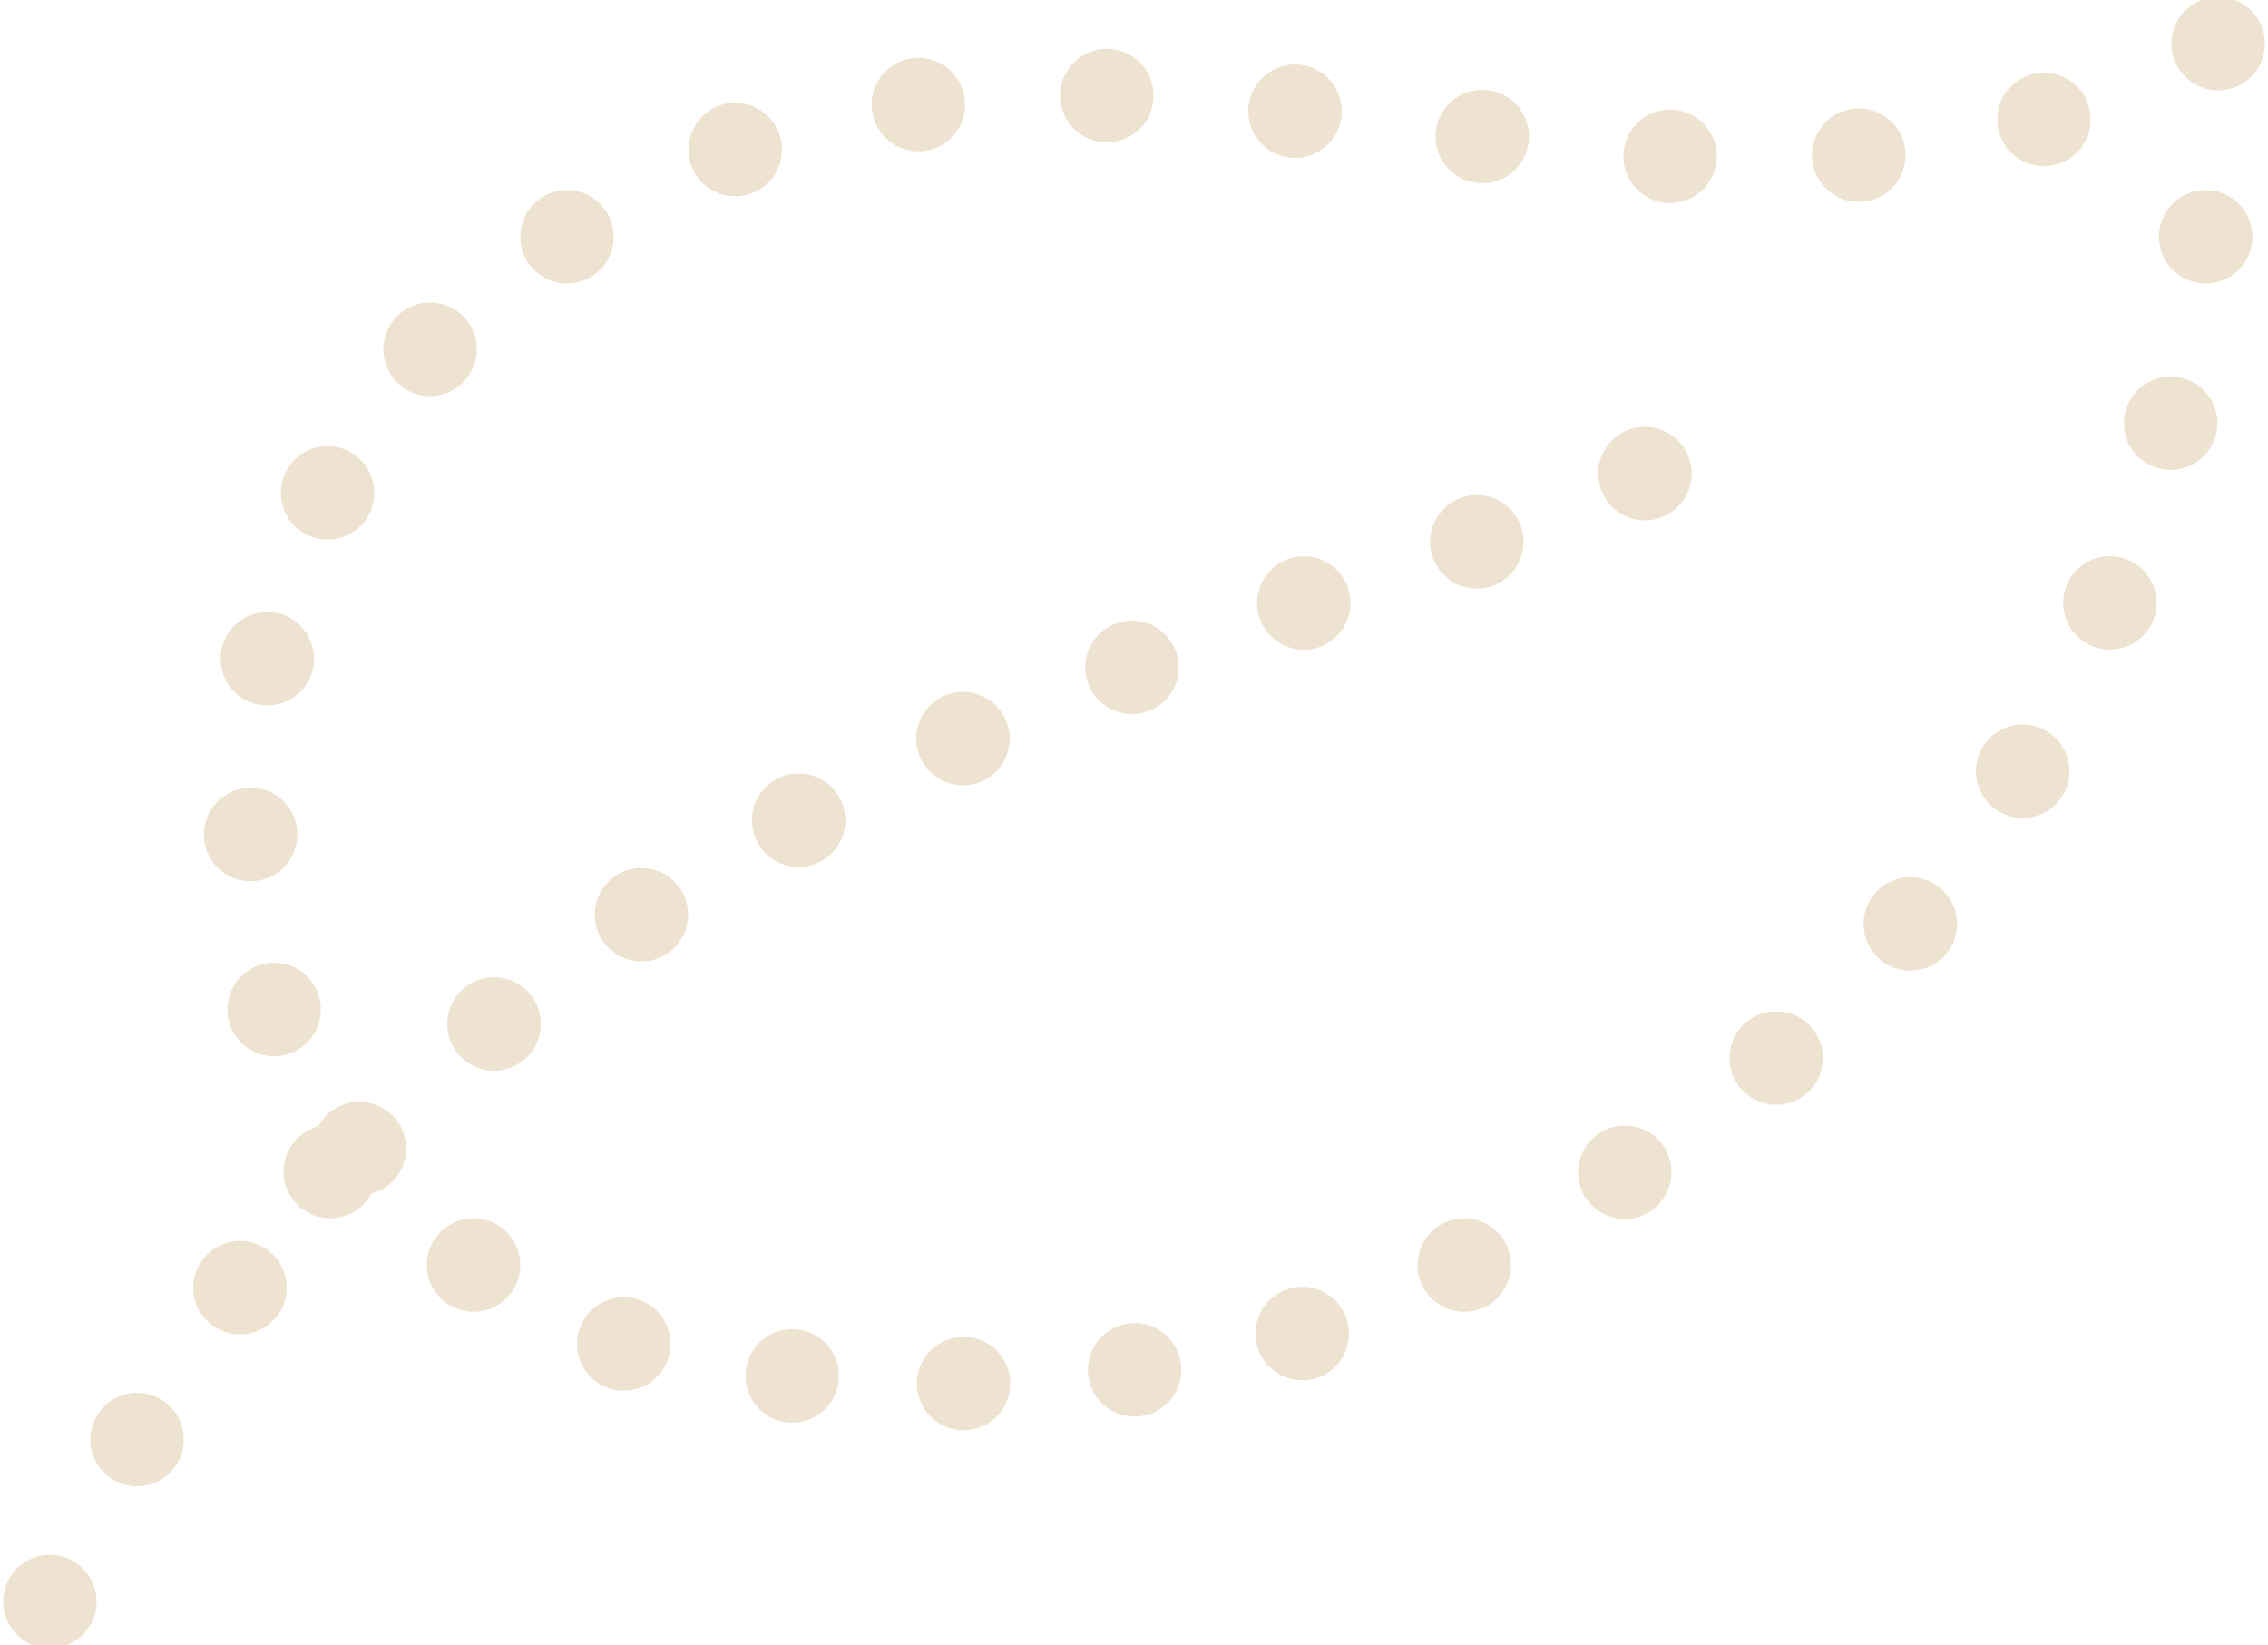 <?xml version="1.0" encoding="utf-8"?>
<!-- Generator: Adobe Illustrator 26.0.3, SVG Export Plug-In . SVG Version: 6.00 Build 0)  -->
<svg version="1.1" id="Layer_1" xmlns="http://www.w3.org/2000/svg" xmlns:xlink="http://www.w3.org/1999/xlink" x="0px" y="0px"
	 viewBox="0 0 36.4 26.4" style="enable-background:new 0 0 36.4 26.4;" xml:space="preserve">
<style type="text/css">
	
		.st0{clip-path:url(#SVGID_00000037671378332283289090000005082524324206263992_);fill:none;stroke:#EEE3D1;stroke-width:1.5;stroke-linecap:round;stroke-linejoin:round;stroke-miterlimit:10;stroke-dasharray:0,2.84;}
	
		.st1{clip-path:url(#SVGID_00000037671378332283289090000005082524324206263992_);fill:none;stroke:#EEE3D1;stroke-width:1.5;stroke-linecap:round;stroke-linejoin:round;stroke-miterlimit:10;stroke-dasharray:0,3.032;}
	
		.st2{clip-path:url(#SVGID_00000037671378332283289090000005082524324206263992_);fill:none;stroke:#EEE3D1;stroke-width:1.5;stroke-linecap:round;stroke-linejoin:round;stroke-miterlimit:10;stroke-dasharray:0,3.046;}
	
		.st3{clip-path:url(#SVGID_00000037671378332283289090000005082524324206263992_);fill:none;stroke:#EEE3D1;stroke-width:1.5;stroke-linecap:round;stroke-linejoin:round;stroke-miterlimit:10;stroke-dasharray:0,2.755;}
	
		.st4{clip-path:url(#SVGID_00000037671378332283289090000005082524324206263992_);fill:none;stroke:#EEE3D1;stroke-width:1.5;stroke-linecap:round;stroke-linejoin:round;stroke-miterlimit:10;}
	
		.st5{clip-path:url(#SVGID_00000037671378332283289090000005082524324206263992_);fill:none;stroke:#EEE3D1;stroke-width:1.5;stroke-linecap:round;stroke-linejoin:round;stroke-miterlimit:10;stroke-dasharray:0,2.945;}
</style>
<g>
	<defs>
		<rect id="SVGID_1_" y="0" width="36.4" height="26.4"/>
	</defs>
	<clipPath id="SVGID_00000127041742586896963680000017437141395201565079_">
		<use xlink:href="#SVGID_1_"  style="overflow:visible;"/>
	</clipPath>
	
		<path style="clip-path:url(#SVGID_00000127041742586896963680000017437141395201565079_);fill:none;stroke:#EEE3D1;stroke-width:1.5;stroke-linecap:round;stroke-linejoin:round;stroke-miterlimit:10;stroke-dasharray:0,2.84;" d="
		M4.4,16.2C3.3,11.7,4.6,7.3,8,4.6"/>
	
		<path style="clip-path:url(#SVGID_00000127041742586896963680000017437141395201565079_);fill:none;stroke:#EEE3D1;stroke-width:1.5;stroke-linecap:round;stroke-linejoin:round;stroke-miterlimit:10;stroke-dasharray:0,3.032;" d="
		M11.8,2.4c7.7-2.8,14.8,2.3,22.4-1"/>
	
		<path style="clip-path:url(#SVGID_00000127041742586896963680000017437141395201565079_);fill:none;stroke:#EEE3D1;stroke-width:1.5;stroke-linecap:round;stroke-linejoin:round;stroke-miterlimit:10;stroke-dasharray:0,3.046;" d="
		M35.4,3.8c-0.8,6.6-4.2,12.1-10.6,15.8"/>
	
		<path style="clip-path:url(#SVGID_00000127041742586896963680000017437141395201565079_);fill:none;stroke:#EEE3D1;stroke-width:1.5;stroke-linecap:round;stroke-linejoin:round;stroke-miterlimit:10;stroke-dasharray:0,2.755;" d="
		M20.9,21.4c-4.4,1.3-9.5,0.9-12.2-0.3"/>
	
		<path style="clip-path:url(#SVGID_00000127041742586896963680000017437141395201565079_);fill:none;stroke:#EEE3D1;stroke-width:1.5;stroke-linecap:round;stroke-linejoin:round;stroke-miterlimit:10;" d="
		M7.6,20.3L7.6,20.3 M23.5,20.3L23.5,20.3 M35.6,0.7L35.6,0.7 M9.1,3.8L9.1,3.8 M5.3,18.8L5.3,18.8"/>
	
		<path style="clip-path:url(#SVGID_00000127041742586896963680000017437141395201565079_);fill:none;stroke:#EEE3D1;stroke-width:1.5;stroke-linecap:round;stroke-linejoin:round;stroke-miterlimit:10;stroke-dasharray:0,2.945;" d="
		M2.2,23.1C7.9,13.6,17.3,11,25.1,8.2"/>
	
		<path style="clip-path:url(#SVGID_00000127041742586896963680000017437141395201565079_);fill:none;stroke:#EEE3D1;stroke-width:1.5;stroke-linecap:round;stroke-linejoin:round;stroke-miterlimit:10;" d="
		M26.4,7.6L26.4,7.6 M0.8,25.7L0.8,25.7"/>
</g>
</svg>
